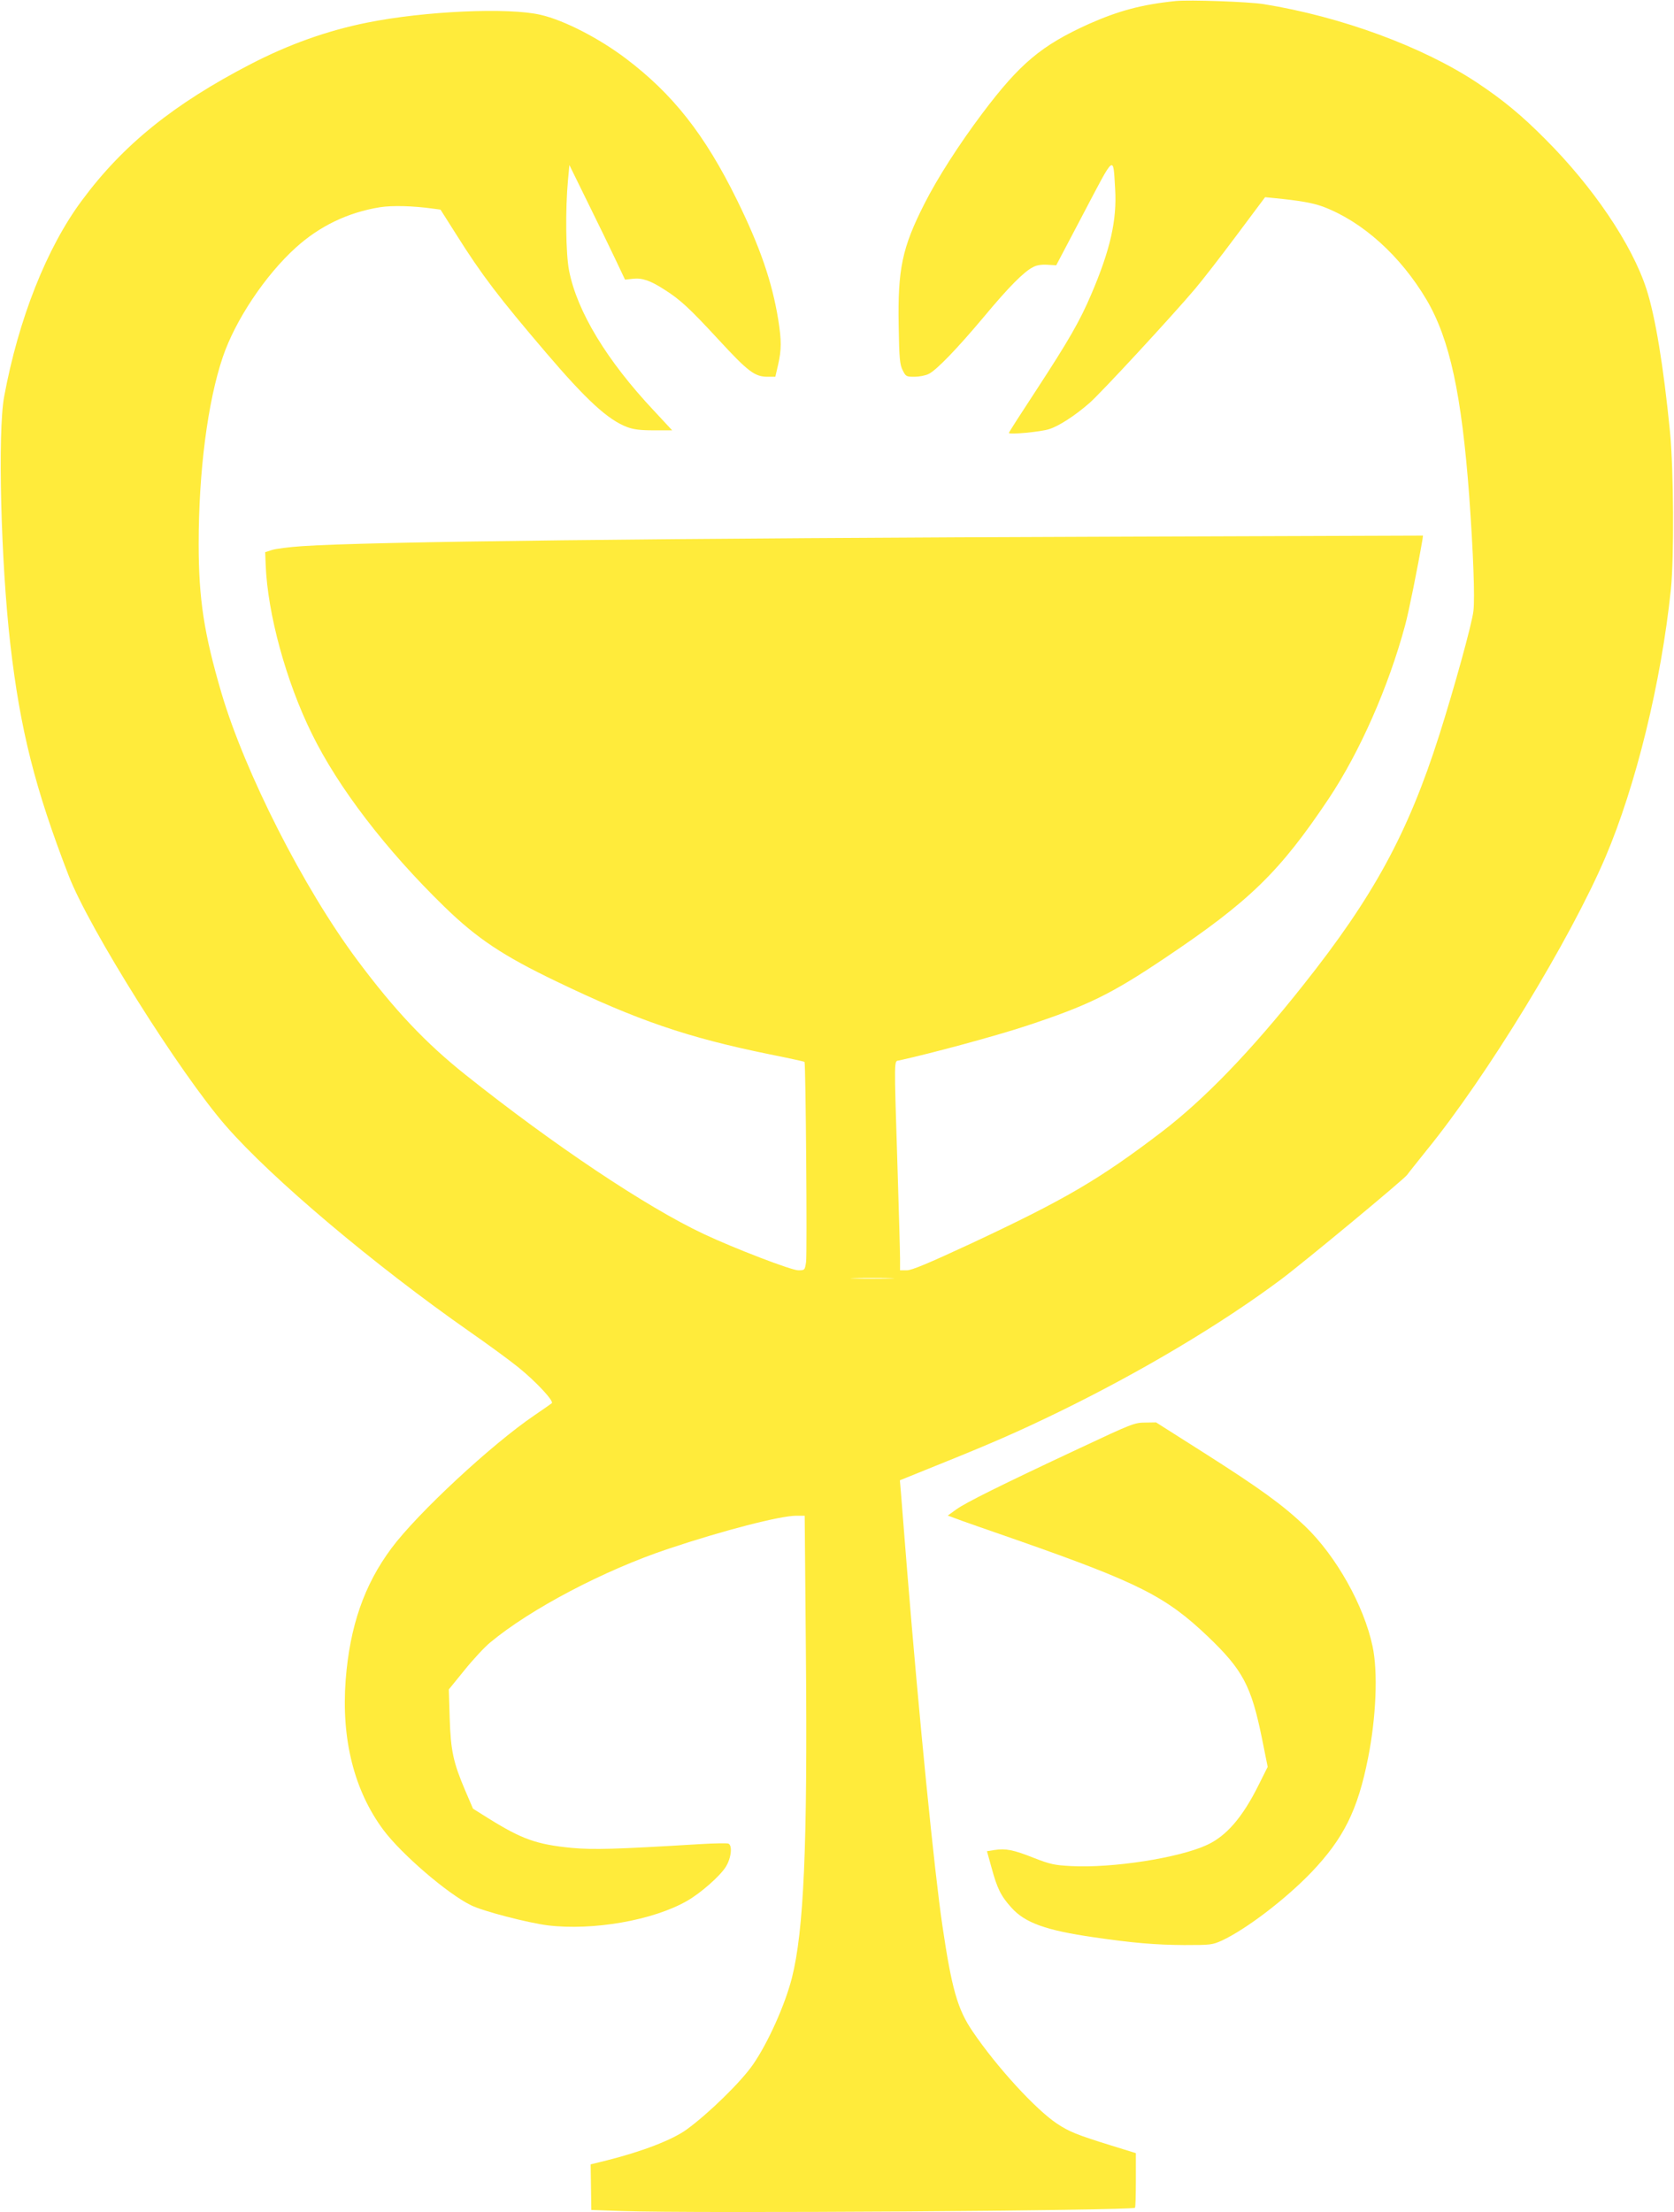<?xml version="1.0" standalone="no"?>
<!DOCTYPE svg PUBLIC "-//W3C//DTD SVG 20010904//EN"
 "http://www.w3.org/TR/2001/REC-SVG-20010904/DTD/svg10.dtd">
<svg version="1.0" xmlns="http://www.w3.org/2000/svg"
 width="969pt" height="1280pt" viewBox="0 0 969 1280"
 preserveAspectRatio="xMidYMid meet">
<g transform="translate(0,1280) scale(0.1,-0.1)"
fill="#ffeb3b" stroke="none">
<path d="M6805 12794 c-196 -20 -332 -57 -503 -133 -274 -124 -398 -228 -615
-516 -136 -181 -260 -374 -337 -526 -128 -253 -154 -375 -148 -706 3 -189 7
-223 23 -255 18 -36 21 -38 68 -38 27 0 64 7 82 16 45 21 167 148 323 334 139
167 228 257 281 284 21 12 50 16 84 14 l51 -3 160 304 c181 344 169 336 181
138 11 -180 -28 -352 -137 -607 -67 -158 -132 -270 -318 -555 -88 -134 -160
-246 -160 -250 0 -11 184 6 233 22 55 17 147 76 231 149 60 50 484 509 614
663 40 47 148 186 239 308 l166 222 51 -5 c152 -15 225 -28 285 -50 228 -86
448 -284 599 -539 134 -228 203 -547 247 -1140 23 -322 33 -583 24 -660 -8
-73 -110 -442 -198 -719 -181 -568 -381 -935 -789 -1448 -302 -381 -570 -658
-817 -847 -362 -276 -561 -392 -1104 -646 -250 -116 -343 -155 -372 -155 l-39
0 0 68 c0 37 -7 279 -15 537 -20 635 -20 604 8 609 188 41 561 142 737 200
357 118 489 182 802 392 491 329 665 498 950 924 179 269 344 642 441 1000 21
75 75 345 101 498 l3 23 -1726 -6 c-2711 -9 -4381 -29 -4761 -55 -75 -5 -153
-15 -175 -22 l-40 -13 3 -75 c11 -281 118 -673 267 -975 153 -312 428 -671
766 -1000 190 -185 340 -285 653 -435 466 -224 754 -323 1230 -420 110 -22
201 -42 203 -44 7 -7 16 -1113 9 -1158 -7 -47 -8 -48 -45 -48 -40 0 -371 127
-547 210 -331 155 -872 517 -1379 921 -231 184 -410 373 -627 664 -311 417
-649 1082 -786 1545 -101 344 -132 544 -132 863 0 419 52 823 140 1082 72 212
245 472 422 632 138 125 302 204 488 234 70 11 191 8 305 -8 l45 -6 90 -142
c149 -237 248 -366 521 -686 234 -274 358 -388 469 -430 38 -14 76 -19 156
-19 l105 0 -105 113 c-273 290 -446 575 -492 812 -19 96 -22 353 -6 525 l8 85
108 -220 c60 -121 132 -270 161 -331 l53 -112 46 5 c53 6 101 -10 184 -64 90
-57 144 -107 313 -290 170 -184 208 -213 283 -213 l44 0 16 69 c20 87 20 141
1 261 -36 221 -106 423 -240 695 -185 376 -370 611 -643 817 -155 117 -357
221 -492 252 -185 44 -673 22 -1005 -45 -230 -46 -454 -126 -674 -240 -446
-231 -739 -467 -977 -789 -204 -274 -367 -687 -450 -1135 -38 -204 -19 -959
36 -1434 57 -494 143 -834 337 -1336 118 -307 644 -1144 911 -1450 265 -304
858 -804 1412 -1191 102 -71 228 -163 280 -205 103 -83 208 -196 194 -208 -5
-4 -49 -35 -99 -69 -247 -167 -679 -568 -829 -770 -158 -212 -241 -452 -265
-762 -26 -343 49 -641 219 -869 104 -139 371 -369 507 -435 68 -34 327 -101
443 -116 262 -32 612 29 808 142 77 44 189 142 223 196 32 51 40 125 15 135
-8 3 -81 2 -163 -3 -495 -30 -615 -33 -742 -22 -206 20 -290 50 -490 175 l-83
52 -45 105 c-69 162 -84 230 -90 420 l-5 165 91 112 c50 62 117 134 149 160
232 193 659 418 1032 542 317 106 646 191 739 191 l49 0 7 -797 c10 -1113 -12
-1605 -81 -1877 -40 -157 -139 -377 -225 -501 -68 -99 -256 -283 -384 -376
-82 -60 -259 -128 -463 -179 l-93 -23 2 -132 2 -132 180 -6 c403 -15 2949 2
2967 19 3 3 5 75 5 161 l0 155 -142 44 c-200 62 -244 80 -315 127 -123 82
-348 327 -487 532 -88 128 -122 248 -176 614 -46 310 -135 1202 -205 2066 -16
204 -32 402 -35 440 l-6 70 205 83 c329 132 477 197 714 312 476 232 940 508
1287 767 130 97 714 581 730 605 6 9 56 71 111 140 350 429 832 1219 1037
1698 177 416 323 1012 379 1550 19 184 16 692 -5 910 -38 385 -86 673 -137
829 -84 258 -308 589 -585 866 -137 138 -245 227 -394 326 -313 208 -788 383
-1236 455 -87 14 -429 26 -510 18z m-1652 -7391 c-57 -2 -149 -2 -205 0 -57 1
-11 3 102 3 113 0 159 -2 103 -3z"/>
<path d="M6250 4421 c-457 -214 -658 -314 -714 -354 l-50 -36 30 -11 c16 -6
40 -15 54 -20 14 -5 156 -55 315 -110 705 -247 864 -327 1107 -559 202 -193
251 -285 313 -590 l33 -164 -53 -106 c-93 -187 -187 -295 -299 -346 -162 -75
-548 -135 -787 -122 -94 5 -119 10 -214 47 -118 47 -163 56 -228 46 l-44 -7
27 -97 c32 -118 54 -163 115 -230 79 -88 200 -131 477 -171 226 -33 357 -44
523 -45 153 0 162 1 218 26 141 66 367 238 518 395 186 195 268 358 328 661
47 236 58 499 26 647 -50 236 -211 522 -390 694 -129 123 -260 218 -584 424
l-279 177 -63 -1 c-61 0 -79 -7 -379 -148z"/>
</g>
</svg>
